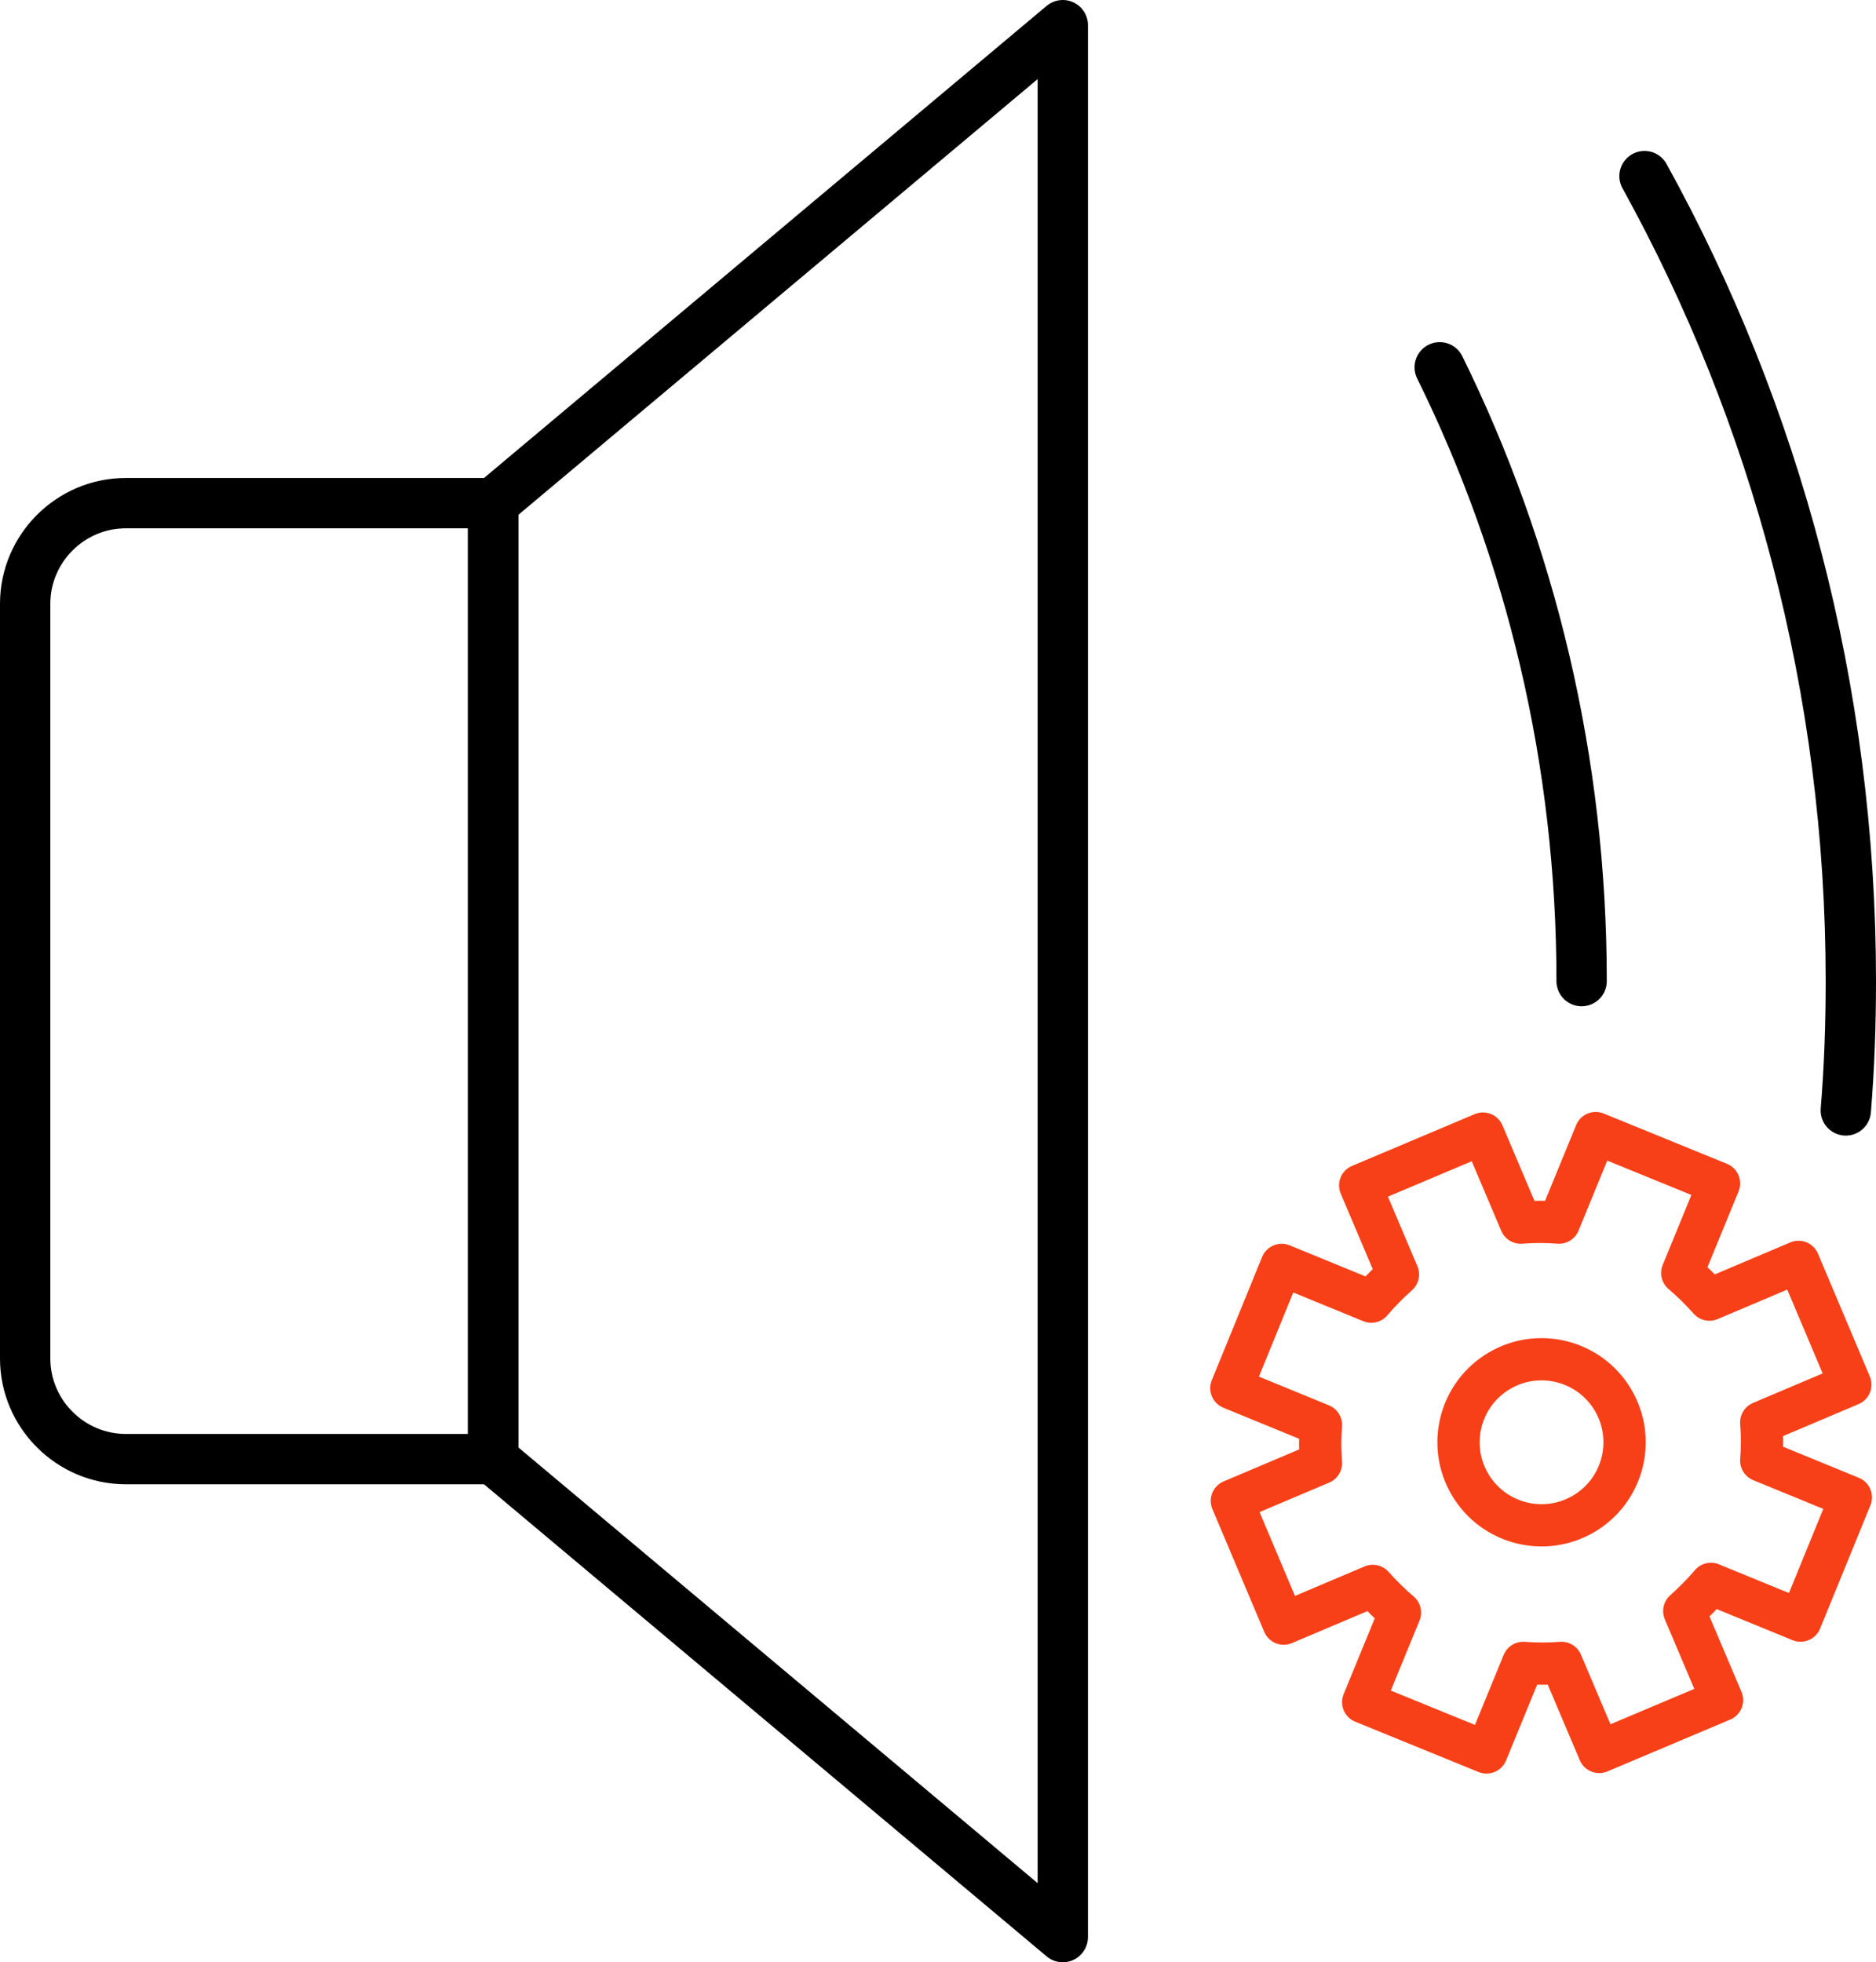 <?xml version="1.0" encoding="UTF-8"?>
<svg id="Layer_2" xmlns="http://www.w3.org/2000/svg" viewBox="0 0 37.28 39">
  <defs>
    <style>
      .cls-1 {
        stroke: #000;
      }

      .cls-1, .cls-2 {
        fill: none;
        stroke-linecap: round;
        stroke-linejoin: round;
      }

      .cls-2 {
        stroke: #f84018;
        stroke-width: .84px;
      }
    </style>
  </defs>
  <g id="icons">
    <g>
      <path class="cls-1" d="m2.5,10h7.3v19H2.5c-1.1,0-2-.9-2-2v-15c0-1.1.9-2,2-2Z" />
      <polygon class="cls-1" points="21.12 38.5 9.8 29 9.8 10 21.12 .5 21.12 38.5" />
      <path class="cls-1" d="m28.61,7.3c1.81,3.67,2.82,7.82,2.82,12.2" />
      <path class="cls-1" d="m32.68,3.5c2.61,4.73,4.1,10.19,4.1,16,0,.87-.03,1.72-.1,2.57" />
    </g>
    <g>
      <path class="cls-2" d="m35.74,25.08l-1.77.75c-.17-.19-.35-.37-.54-.53l.73-1.78-2.45-1-.73,1.78c-.25-.02-.5-.02-.76,0l-.75-1.77-2.44,1.03.75,1.77c-.19.17-.37.35-.53.54l-1.78-.73-1,2.45,1.78.73c-.02.25-.02.5,0,.76l-1.77.75,1.03,2.44,1.77-.75c.17.19.35.37.54.53l-.73,1.78,2.45,1,.73-1.78c.25.02.5.02.76,0l.75,1.77,2.44-1.03-.75-1.77c.19-.17.37-.35.53-.54l1.78.73,1-2.45-1.78-.73c.02-.25.02-.5,0-.76l1.77-.75-1.03-2.44Z" />
      <circle class="cls-2" cx="30.63" cy="28.67" r="1.65" transform="translate(-10.28 19.38) rotate(-30.32)" />
    </g>
  </g>
</svg>